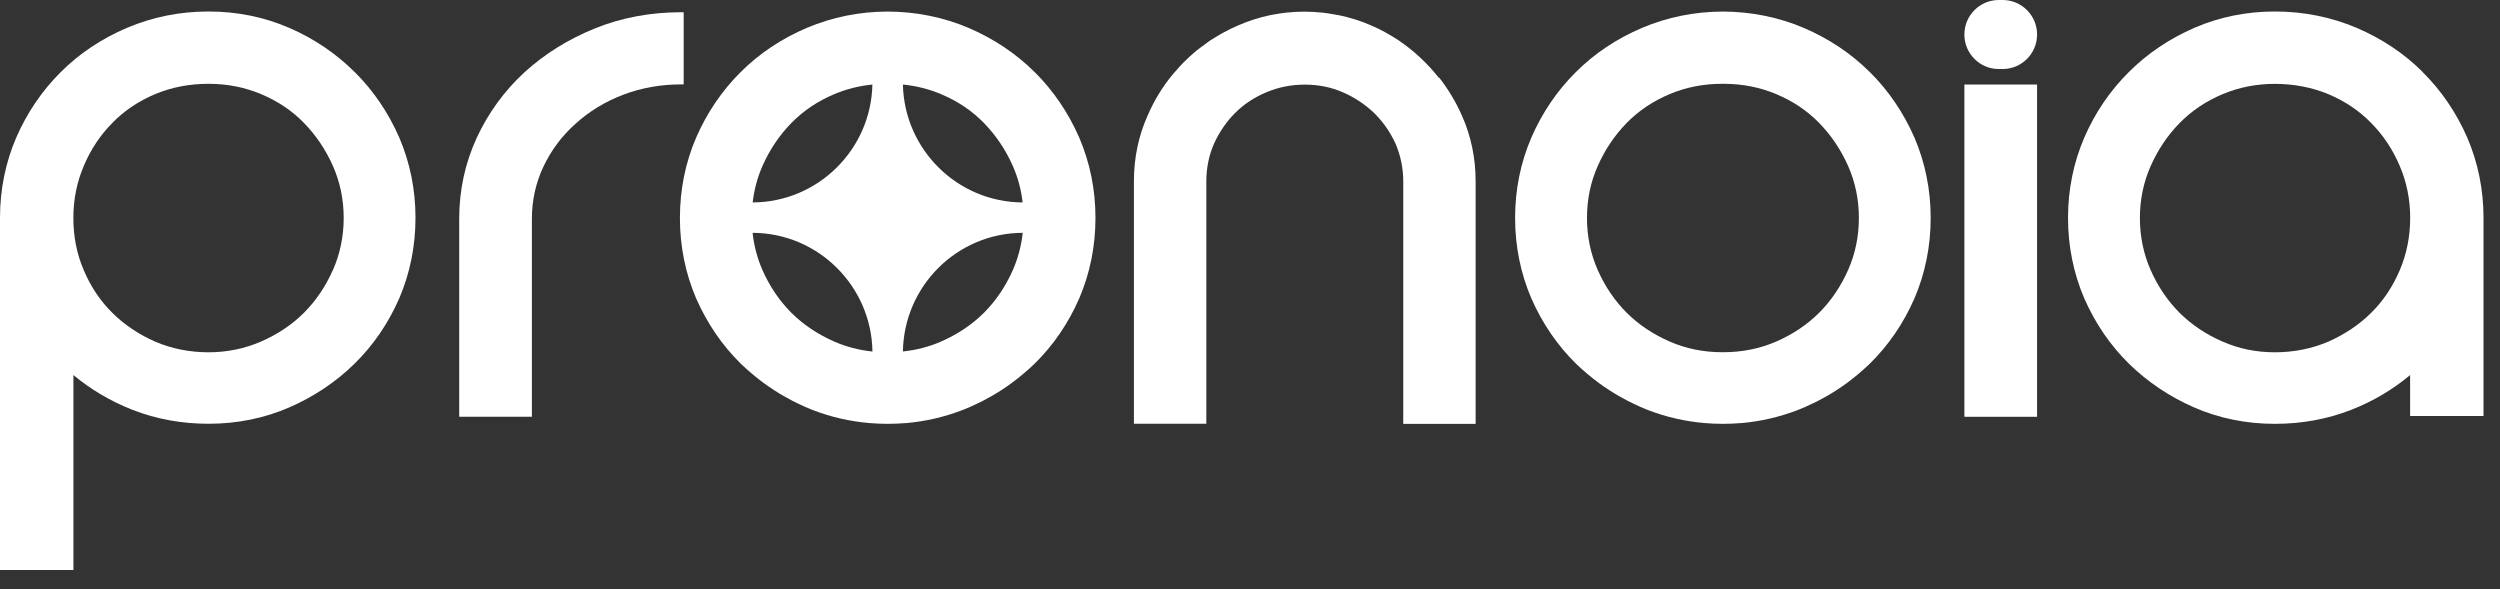 <svg xmlns="http://www.w3.org/2000/svg" width="123" height="29" viewBox="0 0 123 29" fill="none"><rect x="0" y="0" width="123" height="29" fill="#333333" stroke="none"/><path d="M119.2 3.546C118.289 2.634 117.188 1.901 115.934 1.365C114.68 0.836 113.332 0.566 111.928 0.566C110.525 0.566 109.194 0.836 107.973 1.365C106.738 1.901 105.651 2.634 104.74 3.543C103.821 4.455 103.081 5.538 102.546 6.771C102.017 8.001 101.747 9.332 101.747 10.722C101.747 12.112 102.017 13.447 102.546 14.68C103.089 15.914 103.825 16.99 104.74 17.891C105.659 18.792 106.745 19.521 107.97 20.054C109.191 20.583 110.521 20.853 111.925 20.853C113.241 20.853 114.502 20.623 115.672 20.167C116.744 19.748 117.72 19.171 118.577 18.456V20.466H122.189V10.726C122.189 9.336 121.92 8.008 121.391 6.775C120.855 5.545 120.115 4.458 119.197 3.55L119.2 3.546ZM118.067 13.294C117.724 14.104 117.254 14.808 116.66 15.392C116.087 15.964 115.377 16.442 114.556 16.807C113.747 17.154 112.861 17.333 111.928 17.333C110.995 17.333 110.153 17.157 109.351 16.807C108.527 16.446 107.835 15.983 107.237 15.392C106.65 14.804 106.169 14.097 105.815 13.294C105.462 12.499 105.283 11.634 105.283 10.726C105.283 9.817 105.462 8.96 105.815 8.165C106.173 7.359 106.639 6.665 107.241 6.049C107.838 5.443 108.531 4.98 109.351 4.633C110.146 4.298 111.013 4.126 111.928 4.126C112.843 4.126 113.755 4.298 114.556 4.633C115.38 4.98 116.087 5.458 116.66 6.049C117.265 6.662 117.724 7.355 118.067 8.165C118.409 8.956 118.581 9.817 118.581 10.726C118.581 11.634 118.406 12.506 118.067 13.298V13.294Z" fill="white"></path><path d="M33.637 4.159V0.602H33.514C32.004 0.602 30.579 0.868 29.274 1.397C27.962 1.926 26.796 2.652 25.804 3.557C24.809 4.473 24.021 5.56 23.453 6.786C22.884 8.019 22.593 9.358 22.593 10.762V20.503H26.169V10.762C26.169 9.865 26.358 9.004 26.733 8.205C27.12 7.391 27.648 6.68 28.316 6.089C28.975 5.487 29.763 5.005 30.656 4.662C31.549 4.323 32.511 4.152 33.51 4.152H33.634L33.637 4.159Z" fill="white"></path><path d="M17.449 3.546C16.538 2.634 15.452 1.901 14.216 1.365C12.995 0.836 11.661 0.566 10.254 0.566C8.847 0.566 7.513 0.836 6.259 1.365C5.005 1.897 3.904 2.631 2.993 3.543C2.074 4.455 1.334 5.538 0.798 6.771C0.27 8.001 0 9.332 0 10.722V28.044H3.612V18.453C4.473 19.168 5.45 19.744 6.518 20.164C7.688 20.62 8.945 20.849 10.258 20.849C11.665 20.849 12.999 20.579 14.22 20.05C15.444 19.518 16.531 18.792 17.449 17.887C18.364 16.99 19.104 15.91 19.644 14.677C20.172 13.444 20.442 12.112 20.442 10.719C20.442 9.325 20.172 8.001 19.644 6.768C19.104 5.538 18.368 4.451 17.449 3.543V3.546ZM16.374 13.294C16.017 14.1 15.539 14.804 14.952 15.392C14.355 15.983 13.662 16.446 12.838 16.807C12.036 17.154 11.165 17.333 10.254 17.333C9.343 17.333 8.446 17.157 7.637 16.811C6.813 16.446 6.106 15.968 5.53 15.395C4.939 14.812 4.465 14.108 4.123 13.298C3.78 12.506 3.609 11.642 3.609 10.726C3.609 9.81 3.784 8.953 4.123 8.161C4.465 7.351 4.925 6.658 5.53 6.045C6.102 5.454 6.809 4.98 7.633 4.63C8.439 4.294 9.321 4.123 10.254 4.123C11.187 4.123 12.044 4.294 12.842 4.63C13.666 4.976 14.355 5.436 14.952 6.045C15.554 6.665 16.02 7.355 16.378 8.161C16.731 8.956 16.91 9.817 16.91 10.722C16.91 11.627 16.731 12.495 16.378 13.29L16.374 13.294Z" fill="white"></path><path d="M50.901 3.546C49.99 2.634 48.889 1.901 47.635 1.365C46.395 0.843 45.061 0.573 43.669 0.569C42.284 0.573 40.95 0.843 39.71 1.365C38.456 1.897 37.356 2.631 36.444 3.543C35.526 4.455 34.786 5.538 34.25 6.771C33.721 8.001 33.452 9.332 33.452 10.722C33.452 12.112 33.721 13.447 34.25 14.68C34.793 15.914 35.529 16.99 36.444 17.891C36.641 18.084 36.849 18.263 37.057 18.438C37.144 18.511 37.232 18.58 37.319 18.65C37.476 18.774 37.633 18.89 37.797 19.003C37.902 19.076 38.008 19.146 38.114 19.215C38.26 19.31 38.409 19.398 38.559 19.485C38.701 19.565 38.843 19.645 38.992 19.722C39.072 19.762 39.298 19.872 39.298 19.872C39.503 19.97 39.71 20.065 39.925 20.149L40.049 20.196C40.91 20.525 41.81 20.729 42.754 20.813C43.053 20.838 43.359 20.853 43.669 20.853C43.979 20.853 44.281 20.838 44.617 20.813C45.535 20.729 46.436 20.525 47.347 20.178L47.42 20.149C47.635 20.065 47.843 19.97 48.102 19.846C48.185 19.806 48.273 19.766 48.357 19.722C48.502 19.645 48.648 19.565 48.79 19.485C48.94 19.398 49.089 19.31 49.235 19.215C49.341 19.146 49.447 19.076 49.552 19.003C49.716 18.89 49.873 18.774 50.03 18.65C50.117 18.58 50.205 18.511 50.292 18.438C50.5 18.263 50.708 18.084 50.905 17.891C51.819 16.993 52.559 15.914 53.099 14.68C53.627 13.447 53.897 12.116 53.897 10.722C53.897 9.329 53.627 8.004 53.099 6.771C52.559 5.542 51.823 4.455 50.905 3.546H50.901ZM48.404 6.045C49.005 6.665 49.472 7.359 49.829 8.161C50.081 8.73 50.241 9.332 50.314 9.96C47.103 9.945 44.493 7.359 44.423 4.159C45.08 4.225 45.707 4.382 46.294 4.63C47.117 4.976 47.806 5.436 48.404 6.045ZM38.941 6.045C39.539 5.44 40.228 4.976 41.052 4.63C41.639 4.382 42.262 4.225 42.922 4.159C42.856 7.359 40.242 9.945 37.031 9.96C37.104 9.332 37.264 8.73 37.516 8.161C37.873 7.355 38.34 6.662 38.941 6.045ZM41.052 16.807C40.228 16.446 39.535 15.983 38.938 15.392C38.351 14.804 37.87 14.097 37.516 13.294C37.261 12.714 37.097 12.098 37.028 11.455C40.25 11.466 42.874 14.071 42.925 17.296C42.273 17.227 41.646 17.066 41.055 16.811L41.052 16.807ZM49.829 13.294C49.472 14.1 48.995 14.804 48.408 15.392C47.81 15.983 47.117 16.446 46.294 16.807C45.707 17.063 45.08 17.223 44.423 17.293C44.474 14.068 47.095 11.463 50.318 11.455C50.248 12.098 50.084 12.714 49.829 13.294Z" fill="white"></path><path d="M91.993 3.546C91.081 2.634 89.981 1.901 88.727 1.365C87.487 0.843 86.153 0.573 84.761 0.569C83.376 0.573 82.041 0.843 80.802 1.365C79.548 1.897 78.447 2.631 77.536 3.543C76.617 4.455 75.877 5.538 75.342 6.771C74.813 8.001 74.543 9.332 74.543 10.722C74.543 12.112 74.813 13.447 75.342 14.68C75.885 15.914 76.621 16.99 77.536 17.891C77.733 18.084 77.941 18.263 78.148 18.438C78.236 18.511 78.323 18.58 78.411 18.65C78.567 18.774 78.724 18.89 78.888 19.003C78.994 19.076 79.1 19.146 79.205 19.215C79.351 19.31 79.501 19.398 79.65 19.485C79.792 19.565 79.934 19.645 80.084 19.722C80.164 19.762 80.39 19.872 80.39 19.872C80.594 19.97 80.802 20.065 81.017 20.149L81.141 20.196C82.001 20.525 82.902 20.729 83.846 20.813C84.145 20.838 84.451 20.853 84.761 20.853C85.07 20.853 85.373 20.838 85.708 20.813C86.627 20.729 87.527 20.525 88.439 20.178L88.511 20.149C88.727 20.065 88.934 19.97 89.193 19.846C89.277 19.806 89.365 19.766 89.448 19.722C89.594 19.645 89.74 19.565 89.882 19.485C90.031 19.398 90.181 19.31 90.327 19.215C90.433 19.146 90.538 19.076 90.644 19.003C90.808 18.89 90.965 18.774 91.121 18.65C91.209 18.58 91.296 18.511 91.384 18.438C91.592 18.263 91.799 18.084 91.996 17.891C92.911 16.993 93.651 15.914 94.191 14.68C94.719 13.447 94.989 12.116 94.989 10.722C94.989 9.329 94.719 8.004 94.191 6.771C93.651 5.542 92.915 4.455 91.996 3.546H91.993ZM90.921 13.294C90.564 14.1 90.086 14.804 89.499 15.392C88.901 15.983 88.209 16.446 87.385 16.807C86.583 17.154 85.716 17.329 84.79 17.329H84.724C83.817 17.329 82.949 17.154 82.147 16.804C81.323 16.442 80.631 15.979 80.033 15.388C79.446 14.801 78.965 14.093 78.611 13.29C78.258 12.495 78.079 11.63 78.079 10.722C78.079 9.814 78.258 8.956 78.611 8.161C78.969 7.355 79.435 6.662 80.037 6.045C80.634 5.44 81.323 4.976 82.147 4.63C82.942 4.294 83.809 4.123 84.731 4.123H84.801C85.723 4.123 86.591 4.294 87.389 4.63C88.213 4.976 88.901 5.436 89.499 6.045C90.101 6.665 90.567 7.359 90.925 8.161C91.278 8.956 91.457 9.817 91.457 10.722C91.457 11.627 91.278 12.495 90.925 13.29L90.921 13.294Z" fill="white"></path><path d="M100.224 4.159H96.648V20.506H100.224V4.159Z" fill="white"></path><path d="M98.529 0H98.343C97.407 0 96.648 0.76 96.648 1.696V1.7C96.648 2.637 97.407 3.396 98.343 3.396H98.529C99.465 3.396 100.224 2.637 100.224 1.7V1.696C100.224 0.76 99.465 0 98.529 0Z" fill="white"></path><path d="M70.8 3.823C70.8 3.823 70.796 3.827 70.793 3.831C70.217 3.101 69.553 2.488 68.799 1.977C68.62 1.861 68.434 1.747 68.245 1.642C68.219 1.627 68.194 1.612 68.172 1.598C67.939 1.47 67.695 1.35 67.443 1.244C67.195 1.135 66.947 1.043 66.696 0.963C66.663 0.952 66.626 0.941 66.594 0.934C66.371 0.865 66.149 0.806 65.923 0.759C65.814 0.737 65.704 0.719 65.591 0.7C65.424 0.671 65.256 0.642 65.088 0.624C64.793 0.595 64.494 0.573 64.188 0.573C63.882 0.573 63.586 0.591 63.295 0.62C63.062 0.646 62.828 0.682 62.599 0.726C62.566 0.733 62.533 0.737 62.5 0.744C61.964 0.857 61.439 1.021 60.929 1.244C60.422 1.463 59.949 1.722 59.504 2.017C59.42 2.072 59.343 2.138 59.263 2.196C59.128 2.295 58.99 2.39 58.862 2.495C58.644 2.674 58.436 2.867 58.235 3.068C58.111 3.188 57.998 3.32 57.885 3.451C57.823 3.52 57.758 3.59 57.7 3.659C57.2 4.261 56.785 4.94 56.46 5.691C56.008 6.705 55.789 7.782 55.789 8.923V20.849H59.351V8.927C59.351 8.263 59.478 7.647 59.73 7.066C59.989 6.505 60.328 5.998 60.761 5.563C61.195 5.129 61.709 4.79 62.3 4.542C62.89 4.294 63.514 4.163 64.195 4.163C64.877 4.163 65.493 4.29 66.072 4.542C66.645 4.79 67.159 5.133 67.611 5.563C68.052 5.998 68.402 6.505 68.66 7.066C68.908 7.647 69.04 8.263 69.04 8.927V20.853H72.601V8.927C72.601 7.785 72.379 6.705 71.93 5.695C71.628 5.009 71.252 4.389 70.815 3.827L70.8 3.823Z" fill="white"></path></svg>